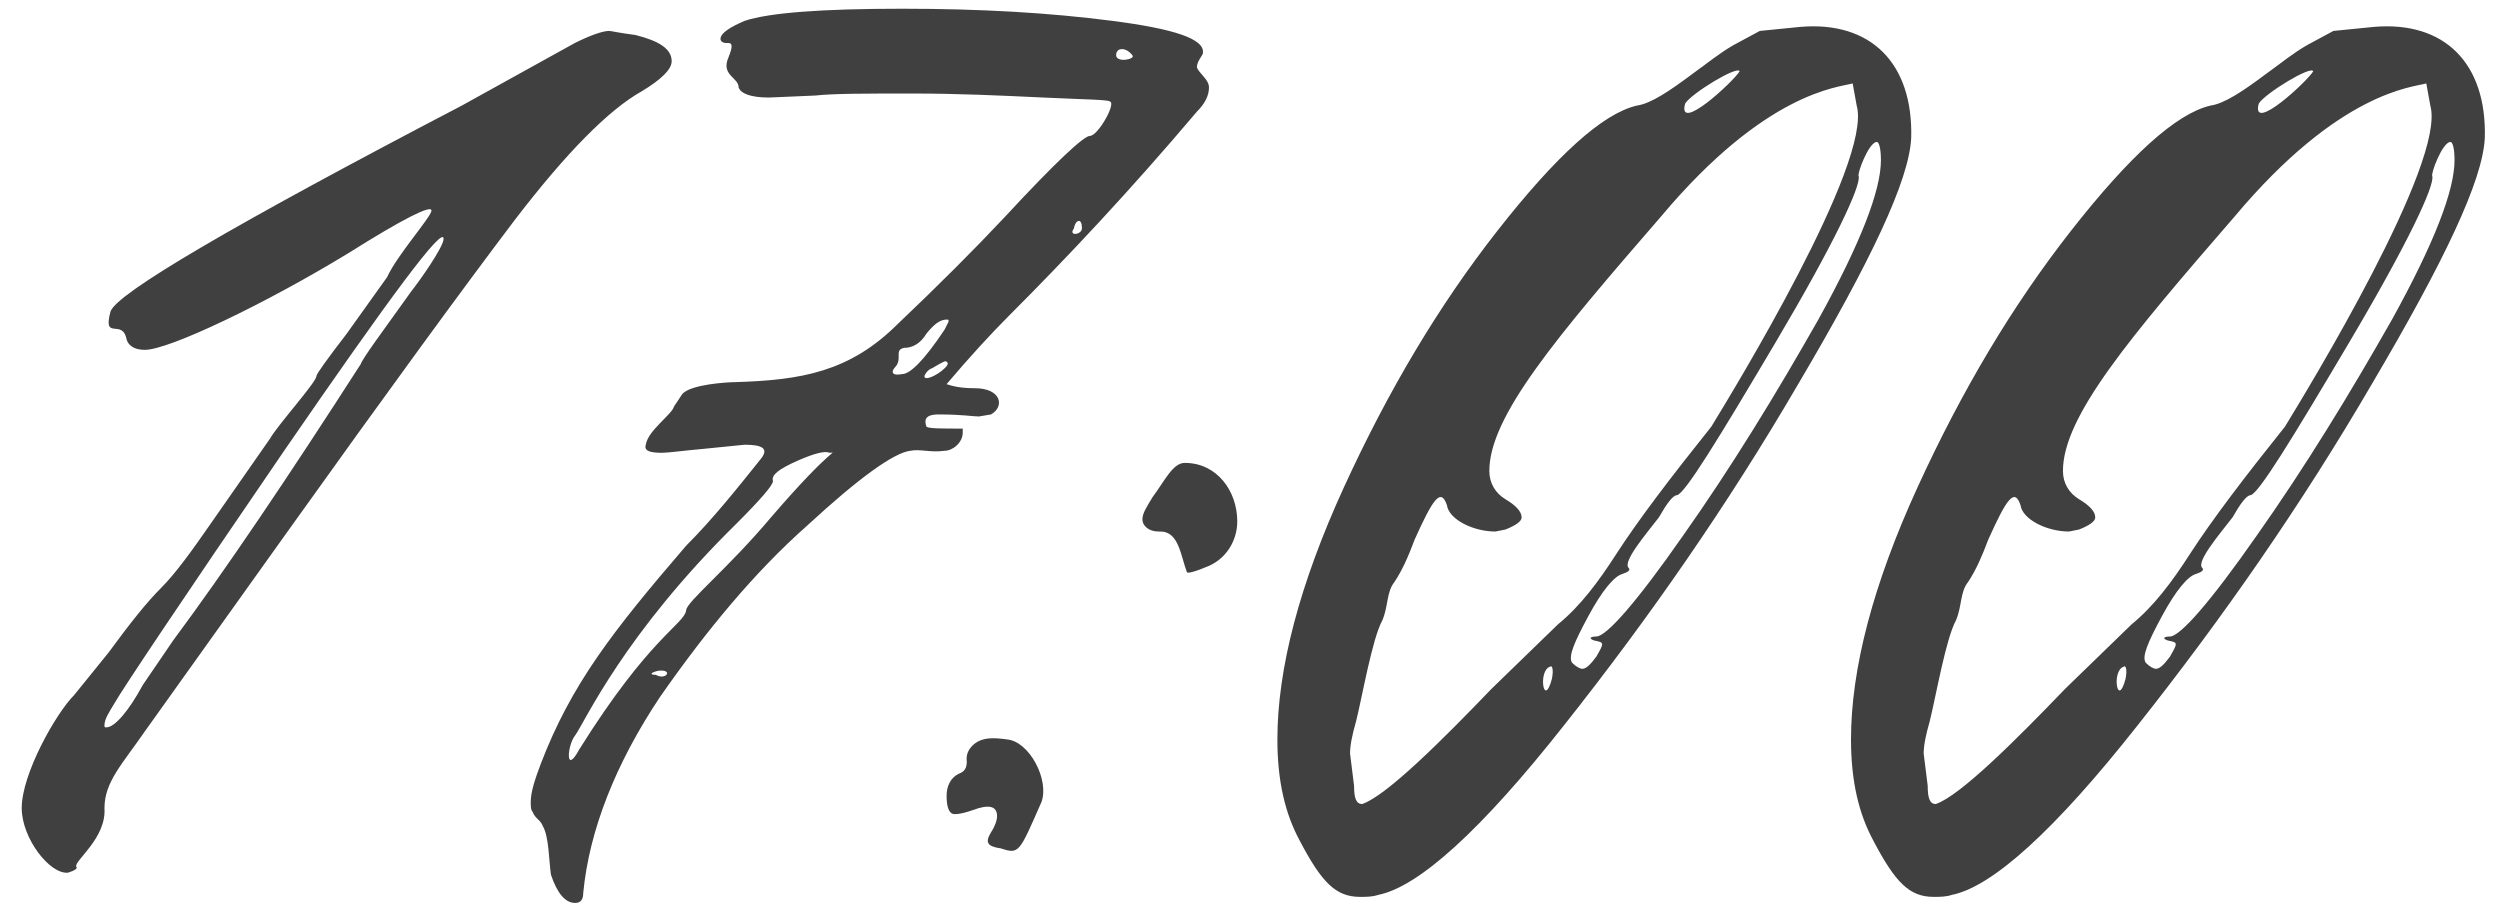 <?xml version="1.0" encoding="UTF-8"?> <svg xmlns="http://www.w3.org/2000/svg" width="108" height="39" viewBox="0 0 108 39" fill="none"><path d="M0.938 34.909C0.938 33.426 2.42 30.81 3.205 30.025L4.687 28.194C5.646 26.886 6.344 26.014 6.954 25.404C7.565 24.793 8.262 23.834 9.047 22.701L11.663 18.951C12.012 18.34 13.669 16.509 13.669 16.248C13.669 16.16 14.105 15.55 14.977 14.416L16.721 11.975C17.157 11.016 18.639 9.359 18.639 9.097C18.639 8.836 17.419 9.446 15.064 10.928C11.489 13.108 7.303 15.114 6.257 15.114C5.821 15.114 5.559 14.94 5.472 14.678C5.298 13.719 4.426 14.765 4.774 13.457C5.036 12.672 10.094 9.708 19.947 4.563L24.831 1.859C25.528 1.511 26.051 1.336 26.313 1.336C26.4 1.336 26.749 1.423 27.447 1.511C28.493 1.772 29.016 2.121 29.016 2.644C29.016 2.993 28.58 3.429 27.708 3.952C26.313 4.737 24.482 6.568 22.215 9.533C20.035 12.411 16.721 16.945 12.361 23.049L6.257 31.595C5.298 32.99 4.513 33.775 4.513 34.909C4.6 36.217 3.205 37.176 3.292 37.438C3.379 37.525 3.205 37.612 2.943 37.699C2.158 37.786 0.938 36.217 0.938 34.909ZM4.513 31.333C4.513 31.421 4.513 31.421 4.6 31.421C4.949 31.421 5.559 30.723 6.17 29.589L7.478 27.671C9.745 24.619 12.448 20.608 15.587 15.724C15.675 15.463 16.459 14.416 17.767 12.585C18.116 12.149 19.163 10.667 19.163 10.318C19.163 9.708 16.895 12.76 12.274 19.474C7.739 26.101 5.298 29.764 4.949 30.374C4.687 30.81 4.513 31.072 4.513 31.333ZM24.847 39.007C24.411 39.007 24.062 38.571 23.8 37.786C23.713 37.176 23.713 36.129 23.452 35.693C23.364 35.432 23.103 35.345 23.016 35.083C22.928 34.996 22.928 34.821 22.928 34.647C22.928 34.211 23.103 33.688 23.364 32.99C24.672 29.589 26.416 27.322 29.643 23.573C30.777 22.439 31.823 21.131 32.869 19.823C33.218 19.387 32.957 19.212 32.172 19.212L30.428 19.387C29.468 19.474 28.858 19.561 28.596 19.561C28.073 19.561 27.812 19.474 27.899 19.212C27.986 18.602 29.032 17.904 29.12 17.556L29.468 17.032C29.817 16.596 31.474 16.509 31.736 16.509C34.613 16.422 36.706 16.073 38.799 13.98C40.543 12.324 42.113 10.754 43.421 9.359C45.601 7.004 46.822 5.871 47.083 5.871C47.432 5.871 48.217 4.476 47.955 4.388C47.868 4.301 46.909 4.301 45.078 4.214C43.246 4.127 41.415 4.04 39.409 4.04C37.404 4.04 36.009 4.04 35.224 4.127L33.218 4.214C32.433 4.214 31.997 4.04 31.91 3.778C31.91 3.342 31.125 3.255 31.474 2.47C31.649 2.034 31.649 1.859 31.474 1.859H31.387C31.213 1.859 31.125 1.772 31.125 1.685C31.125 1.423 31.561 1.162 32.172 0.9C33.218 0.551 35.485 0.377 38.973 0.377C42.374 0.377 45.339 0.551 48.042 0.9C50.746 1.249 52.054 1.685 51.966 2.296C51.966 2.383 51.705 2.644 51.705 2.906C51.792 3.168 52.228 3.429 52.228 3.778C52.228 4.127 52.054 4.476 51.705 4.824C48.827 8.225 46.124 11.103 43.595 13.632C42.81 14.416 41.851 15.463 40.892 16.596C41.154 16.684 41.502 16.771 42.113 16.771C43.246 16.771 43.421 17.556 42.81 17.904L42.287 17.992C42.026 17.992 41.59 17.904 40.543 17.904C39.933 17.904 39.933 18.166 40.02 18.428C40.107 18.515 40.63 18.515 41.59 18.515V18.689C41.59 19.125 41.154 19.474 40.805 19.474C40.194 19.561 39.758 19.387 39.322 19.474C38.625 19.561 37.142 20.608 34.875 22.701C32.608 24.706 30.515 27.235 28.509 30.113C26.591 32.99 25.457 35.868 25.196 38.571C25.196 38.833 25.108 39.007 24.847 39.007ZM48.914 2.383C48.653 2.034 48.217 2.034 48.217 2.383C48.217 2.732 49.089 2.557 48.914 2.383ZM46.734 9.795C46.734 9.446 46.473 9.446 46.386 9.882C46.124 10.231 46.822 10.144 46.734 9.795ZM40.805 14.242L40.979 13.893C40.979 13.806 40.979 13.806 40.892 13.806C40.63 13.806 40.369 13.98 40.02 14.416C39.758 14.852 39.409 15.027 39.061 15.027C38.625 15.114 38.973 15.463 38.712 15.812C38.45 16.073 38.537 16.248 38.973 16.16C39.322 16.16 39.933 15.55 40.805 14.242ZM39.933 16.248C39.933 16.248 39.933 16.335 40.02 16.335C40.369 16.335 41.154 15.724 40.892 15.637C40.892 15.55 40.718 15.637 40.282 15.899C40.02 15.986 39.933 16.248 39.933 16.248ZM29.643 26.363C29.643 26.014 31.474 24.532 33.305 22.352C36.009 19.212 36.183 19.561 35.834 19.561C35.66 19.474 35.224 19.561 34.439 19.91C33.654 20.259 33.305 20.52 33.393 20.782C33.393 20.956 32.869 21.567 31.823 22.613C26.94 27.409 25.283 31.159 24.847 31.769C24.498 32.205 24.411 33.513 25.021 32.38C28.073 27.497 29.556 26.973 29.643 26.363ZM28.422 28.979C28.073 29.066 28.073 29.153 28.335 29.153C28.771 29.415 29.12 28.892 28.422 28.979ZM50.136 22.962H50.049C49.613 22.962 49.352 22.701 49.352 22.439C49.352 22.177 49.526 21.916 49.788 21.48C50.311 20.782 50.66 19.997 51.183 19.997C52.578 19.997 53.45 21.218 53.45 22.526C53.45 23.311 53.014 24.096 52.229 24.445C51.619 24.706 51.27 24.793 51.27 24.706C51.008 24.009 50.921 22.962 50.136 22.962ZM42.812 35.955C42.986 35.693 43.073 35.432 43.073 35.257C43.073 34.821 42.724 34.734 42.027 34.996C41.765 35.083 41.504 35.17 41.242 35.17C40.98 35.17 40.893 34.821 40.893 34.385C40.893 33.949 41.068 33.601 41.416 33.426C41.678 33.339 41.765 33.165 41.765 32.903C41.765 32.816 41.678 32.467 42.114 32.118C42.463 31.857 42.899 31.857 43.509 31.944C44.468 32.031 45.34 33.688 44.992 34.647C44.032 36.827 44.032 36.914 43.248 36.653C42.637 36.565 42.55 36.391 42.812 35.955ZM58.758 38.745C57.711 38.745 57.101 38.135 56.142 36.304C55.531 35.17 55.183 33.775 55.183 31.944C55.183 28.892 56.142 25.229 58.06 21.044C59.979 16.858 62.159 13.196 64.688 9.969C67.216 6.743 69.222 4.912 70.704 4.563C71.315 4.476 72.1 3.952 73.146 3.168C73.756 2.732 74.28 2.296 74.89 1.947L76.024 1.336L77.768 1.162C80.82 0.9 82.651 2.732 82.564 5.958C82.477 7.789 80.82 11.277 77.68 16.596C74.628 21.828 71.228 26.712 67.565 31.333C63.99 35.868 61.287 38.309 59.543 38.658C59.281 38.745 59.019 38.745 58.758 38.745ZM75.152 3.08C75.064 2.819 73.059 4.04 72.797 4.476C72.448 5.784 74.89 3.516 75.152 3.08ZM64.426 29.764L67.303 26.973C68.263 26.189 69.047 25.142 69.832 23.921C70.791 22.439 72.187 20.608 73.931 18.428C74.89 16.858 80.907 7.004 80.209 4.563L80.035 3.604C79.424 3.778 76.285 3.952 71.751 9.359C67.216 14.591 64.339 17.992 64.339 20.346C64.339 20.869 64.6 21.305 65.036 21.567C65.472 21.828 65.734 22.09 65.734 22.352C65.734 22.526 65.472 22.701 65.036 22.875L64.6 22.962C63.641 22.962 62.595 22.439 62.508 21.828C62.246 21.044 61.897 21.567 61.112 23.311C60.851 24.009 60.589 24.619 60.24 25.142C59.891 25.578 59.979 26.189 59.717 26.799C59.281 27.584 58.845 30.113 58.583 31.159C58.409 31.769 58.322 32.205 58.322 32.554L58.496 33.949C58.496 34.473 58.583 34.734 58.845 34.734C59.891 34.385 62.333 31.944 64.426 29.764ZM68.35 28.892C68.524 28.892 68.699 28.717 68.96 28.369C69.309 27.758 69.309 27.758 68.873 27.671C68.612 27.584 68.699 27.497 68.96 27.497C69.396 27.497 70.704 26.014 72.71 23.137C74.803 20.172 76.721 17.032 78.552 13.806C80.384 10.492 81.256 8.225 81.256 6.917C81.256 6.394 81.168 6.132 81.081 6.132C80.732 6.132 80.209 7.528 80.296 7.615C80.384 8.051 79.25 10.492 76.721 14.765C74.192 19.038 72.797 21.305 72.448 21.392C72.274 21.392 72.012 21.741 71.663 22.352C71.053 23.137 70.094 24.27 70.356 24.532C70.443 24.619 70.356 24.706 70.094 24.793C69.745 24.881 69.222 25.491 68.612 26.625C68.001 27.758 67.74 28.369 67.914 28.63C68.088 28.805 68.263 28.892 68.35 28.892ZM66.955 28.805C66.431 28.979 66.693 30.636 67.042 29.328C67.129 28.892 67.042 28.717 66.955 28.805ZM83.538 38.745C82.492 38.745 81.882 38.135 80.922 36.304C80.312 35.17 79.963 33.775 79.963 31.944C79.963 28.892 80.922 25.229 82.841 21.044C84.759 16.858 86.939 13.196 89.468 9.969C91.997 6.743 94.003 4.912 95.485 4.563C96.096 4.476 96.88 3.952 97.927 3.168C98.537 2.732 99.06 2.296 99.671 1.947L100.804 1.336L102.548 1.162C105.6 0.9 107.432 2.732 107.344 5.958C107.257 7.789 105.6 11.277 102.461 16.596C99.409 21.828 96.008 26.712 92.346 31.333C88.771 35.868 86.067 38.309 84.323 38.658C84.062 38.745 83.8 38.745 83.538 38.745ZM99.932 3.08C99.845 2.819 97.84 4.04 97.578 4.476C97.229 5.784 99.671 3.516 99.932 3.08ZM89.207 29.764L92.084 26.973C93.043 26.189 93.828 25.142 94.613 23.921C95.572 22.439 96.968 20.608 98.712 18.428C99.671 16.858 105.688 7.004 104.99 4.563L104.816 3.604C104.205 3.778 101.066 3.952 96.531 9.359C91.997 14.591 89.119 17.992 89.119 20.346C89.119 20.869 89.381 21.305 89.817 21.567C90.253 21.828 90.515 22.09 90.515 22.352C90.515 22.526 90.253 22.701 89.817 22.875L89.381 22.962C88.422 22.962 87.375 22.439 87.288 21.828C87.027 21.044 86.678 21.567 85.893 23.311C85.631 24.009 85.37 24.619 85.021 25.142C84.672 25.578 84.759 26.189 84.498 26.799C84.062 27.584 83.626 30.113 83.364 31.159C83.19 31.769 83.103 32.205 83.103 32.554L83.277 33.949C83.277 34.473 83.364 34.734 83.626 34.734C84.672 34.385 87.114 31.944 89.207 29.764ZM93.131 28.892C93.305 28.892 93.479 28.717 93.741 28.369C94.09 27.758 94.09 27.758 93.654 27.671C93.392 27.584 93.479 27.497 93.741 27.497C94.177 27.497 95.485 26.014 97.491 23.137C99.584 20.172 101.502 17.032 103.333 13.806C105.164 10.492 106.036 8.225 106.036 6.917C106.036 6.394 105.949 6.132 105.862 6.132C105.513 6.132 104.99 7.528 105.077 7.615C105.164 8.051 104.031 10.492 101.502 14.765C98.973 19.038 97.578 21.305 97.229 21.392C97.055 21.392 96.793 21.741 96.444 22.352C95.834 23.137 94.875 24.27 95.136 24.532C95.224 24.619 95.136 24.706 94.875 24.793C94.526 24.881 94.003 25.491 93.392 26.625C92.782 27.758 92.52 28.369 92.695 28.63C92.869 28.805 93.043 28.892 93.131 28.892ZM91.735 28.805C91.212 28.979 91.474 30.636 91.823 29.328C91.91 28.892 91.823 28.717 91.735 28.805Z" fill="#404040"></path></svg> 
